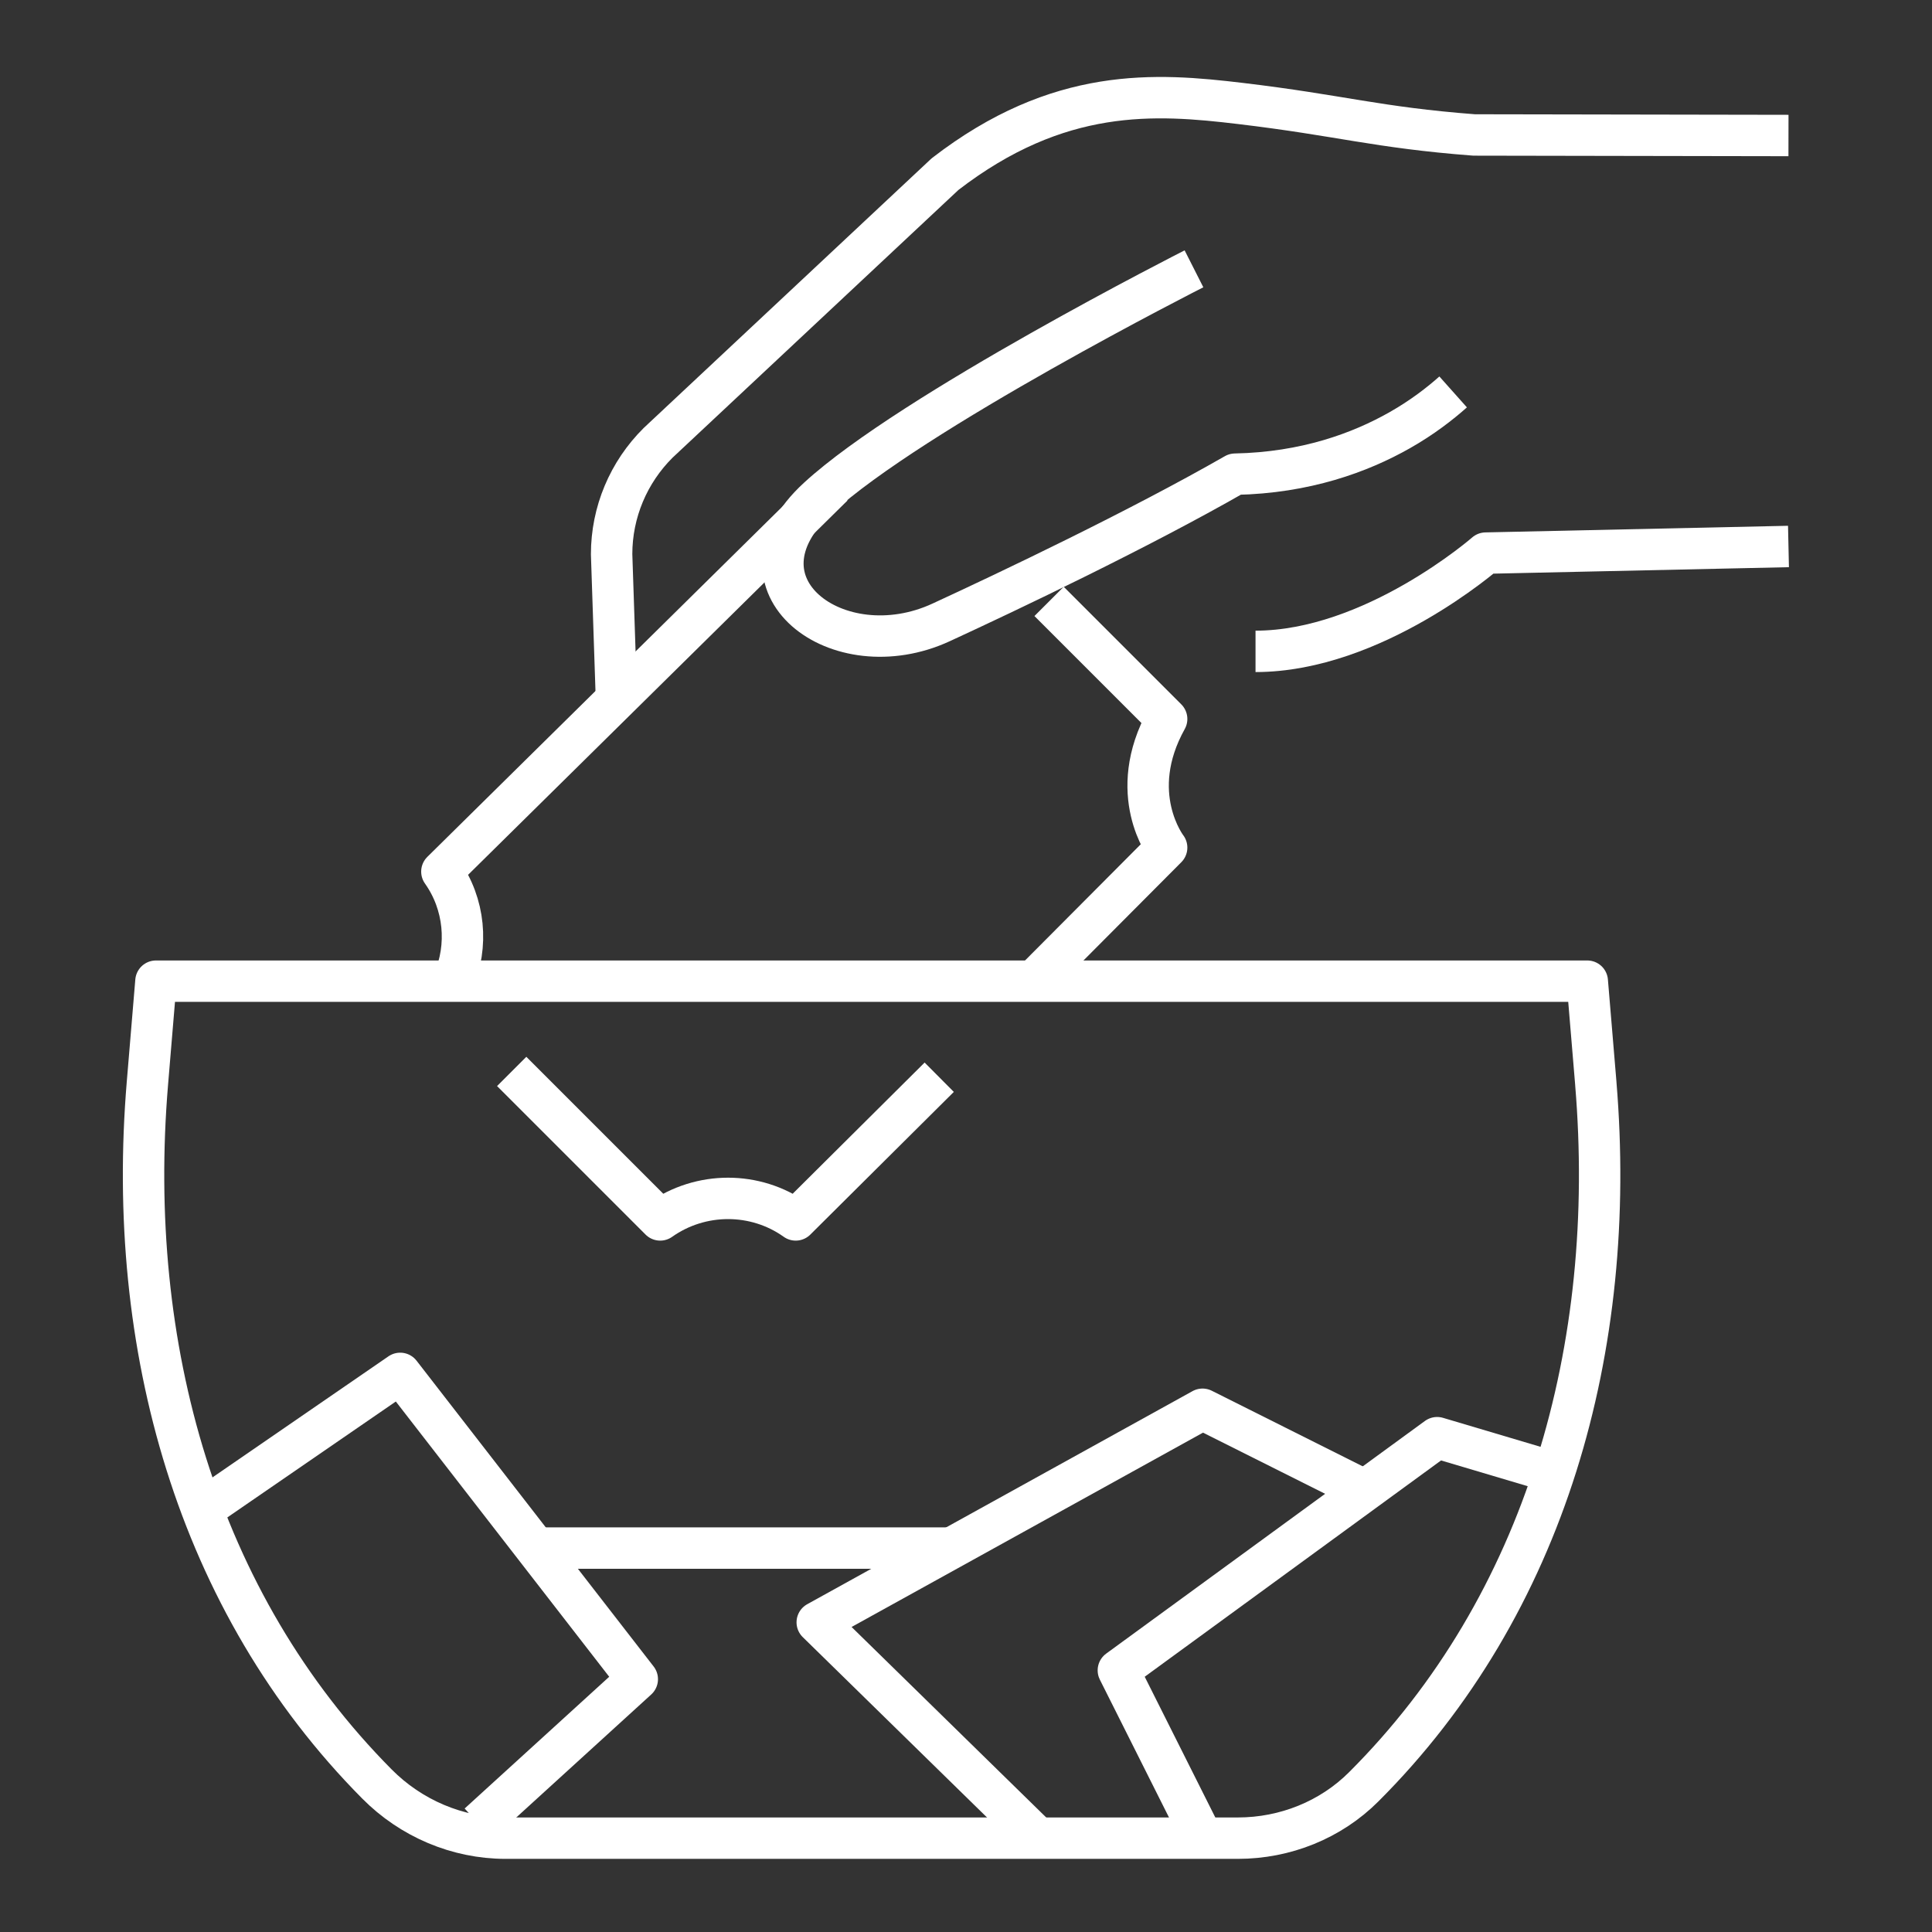 <?xml version="1.0" encoding="UTF-8"?>
<svg id="Ebene_1" xmlns="http://www.w3.org/2000/svg" width="70" height="70" version="1.1" viewBox="0 0 70 70">
  <rect x="0" y="0" width="70" height="70" fill="#333333" stroke="none"/>
  <!-- Generator: Adobe Illustrator 29.4.0, SVG Export Plug-In . SVG Version: 2.1.0 Build 152)  -->
  <defs>
    <style>
      .st0 {
        fill: none;
        stroke: #fff;
        stroke-linejoin: round;
        stroke-width: 1.5px;
      }
    </style>
  </defs>
  <g>
    <path class="st0" d="M64.8,4.91l-11.39-.02c-3.53-.27-4.84-.71-8.46-1.14-3.09-.37-6.59-.62-10.71,2.56l-10.39,9.73c-1.08,1.07-1.69,2.52-1.69,4.04l.17,5.09"/>
    <path class="st0" d="M52.65,14.2c-.46.41-1.11.92-1.94,1.39-1.43.81-3.41,1.54-5.96,1.59-3.49,2-8.2,4.24-10.65,5.37-3.74,1.73-7.87-1.37-4.47-4.5s13.63-8.31,13.63-8.31"/>
    <path class="st0" d="M64.8,19.8l-10.97.24s-4.07,3.56-8.34,3.56"/>
  </g>
  <path class="st0" d="M16.42,35.56c.56-1.29.42-2.81-.41-3.98l14.17-13.98"/>
  <path class="st0" d="M34.03,39.03l-5.2,5.17c-1.46-1.04-3.44-1.04-4.91,0l-4.43-4.43-.95-.95"/>
  <path class="st0" d="M38.01,21.79l4.26,4.26c-1.51,2.71,0,4.66,0,4.66l-4.82,4.84"/>
  <path class="st0" d="M57.82,39.26l-.31-3.71H5.65l-.31,3.71c-.79,9.49,1.77,18.78,8.32,25.38,1.23,1.24,2.91,1.96,4.66,1.96h26.53c1.71,0,3.36-.66,4.56-1.86,6.62-6.61,9.2-15.94,8.41-25.47h0Z"/>
  <polyline class="st0" points="43.57 66.6 40.52 60.52 52.07 52.09 56.31 53.35"/>
  <polyline class="st0" points="49.44 54 43.57 51.06 29.61 58.78 37.6 66.6"/>
  <line class="st0" x1="34.48" y1="56.09" x2="19.42" y2="56.09"/>
  <polyline class="st0" points="7.61 54.5 14.5 49.76 23.09 60.84 17.34 66.08"/>
</svg>